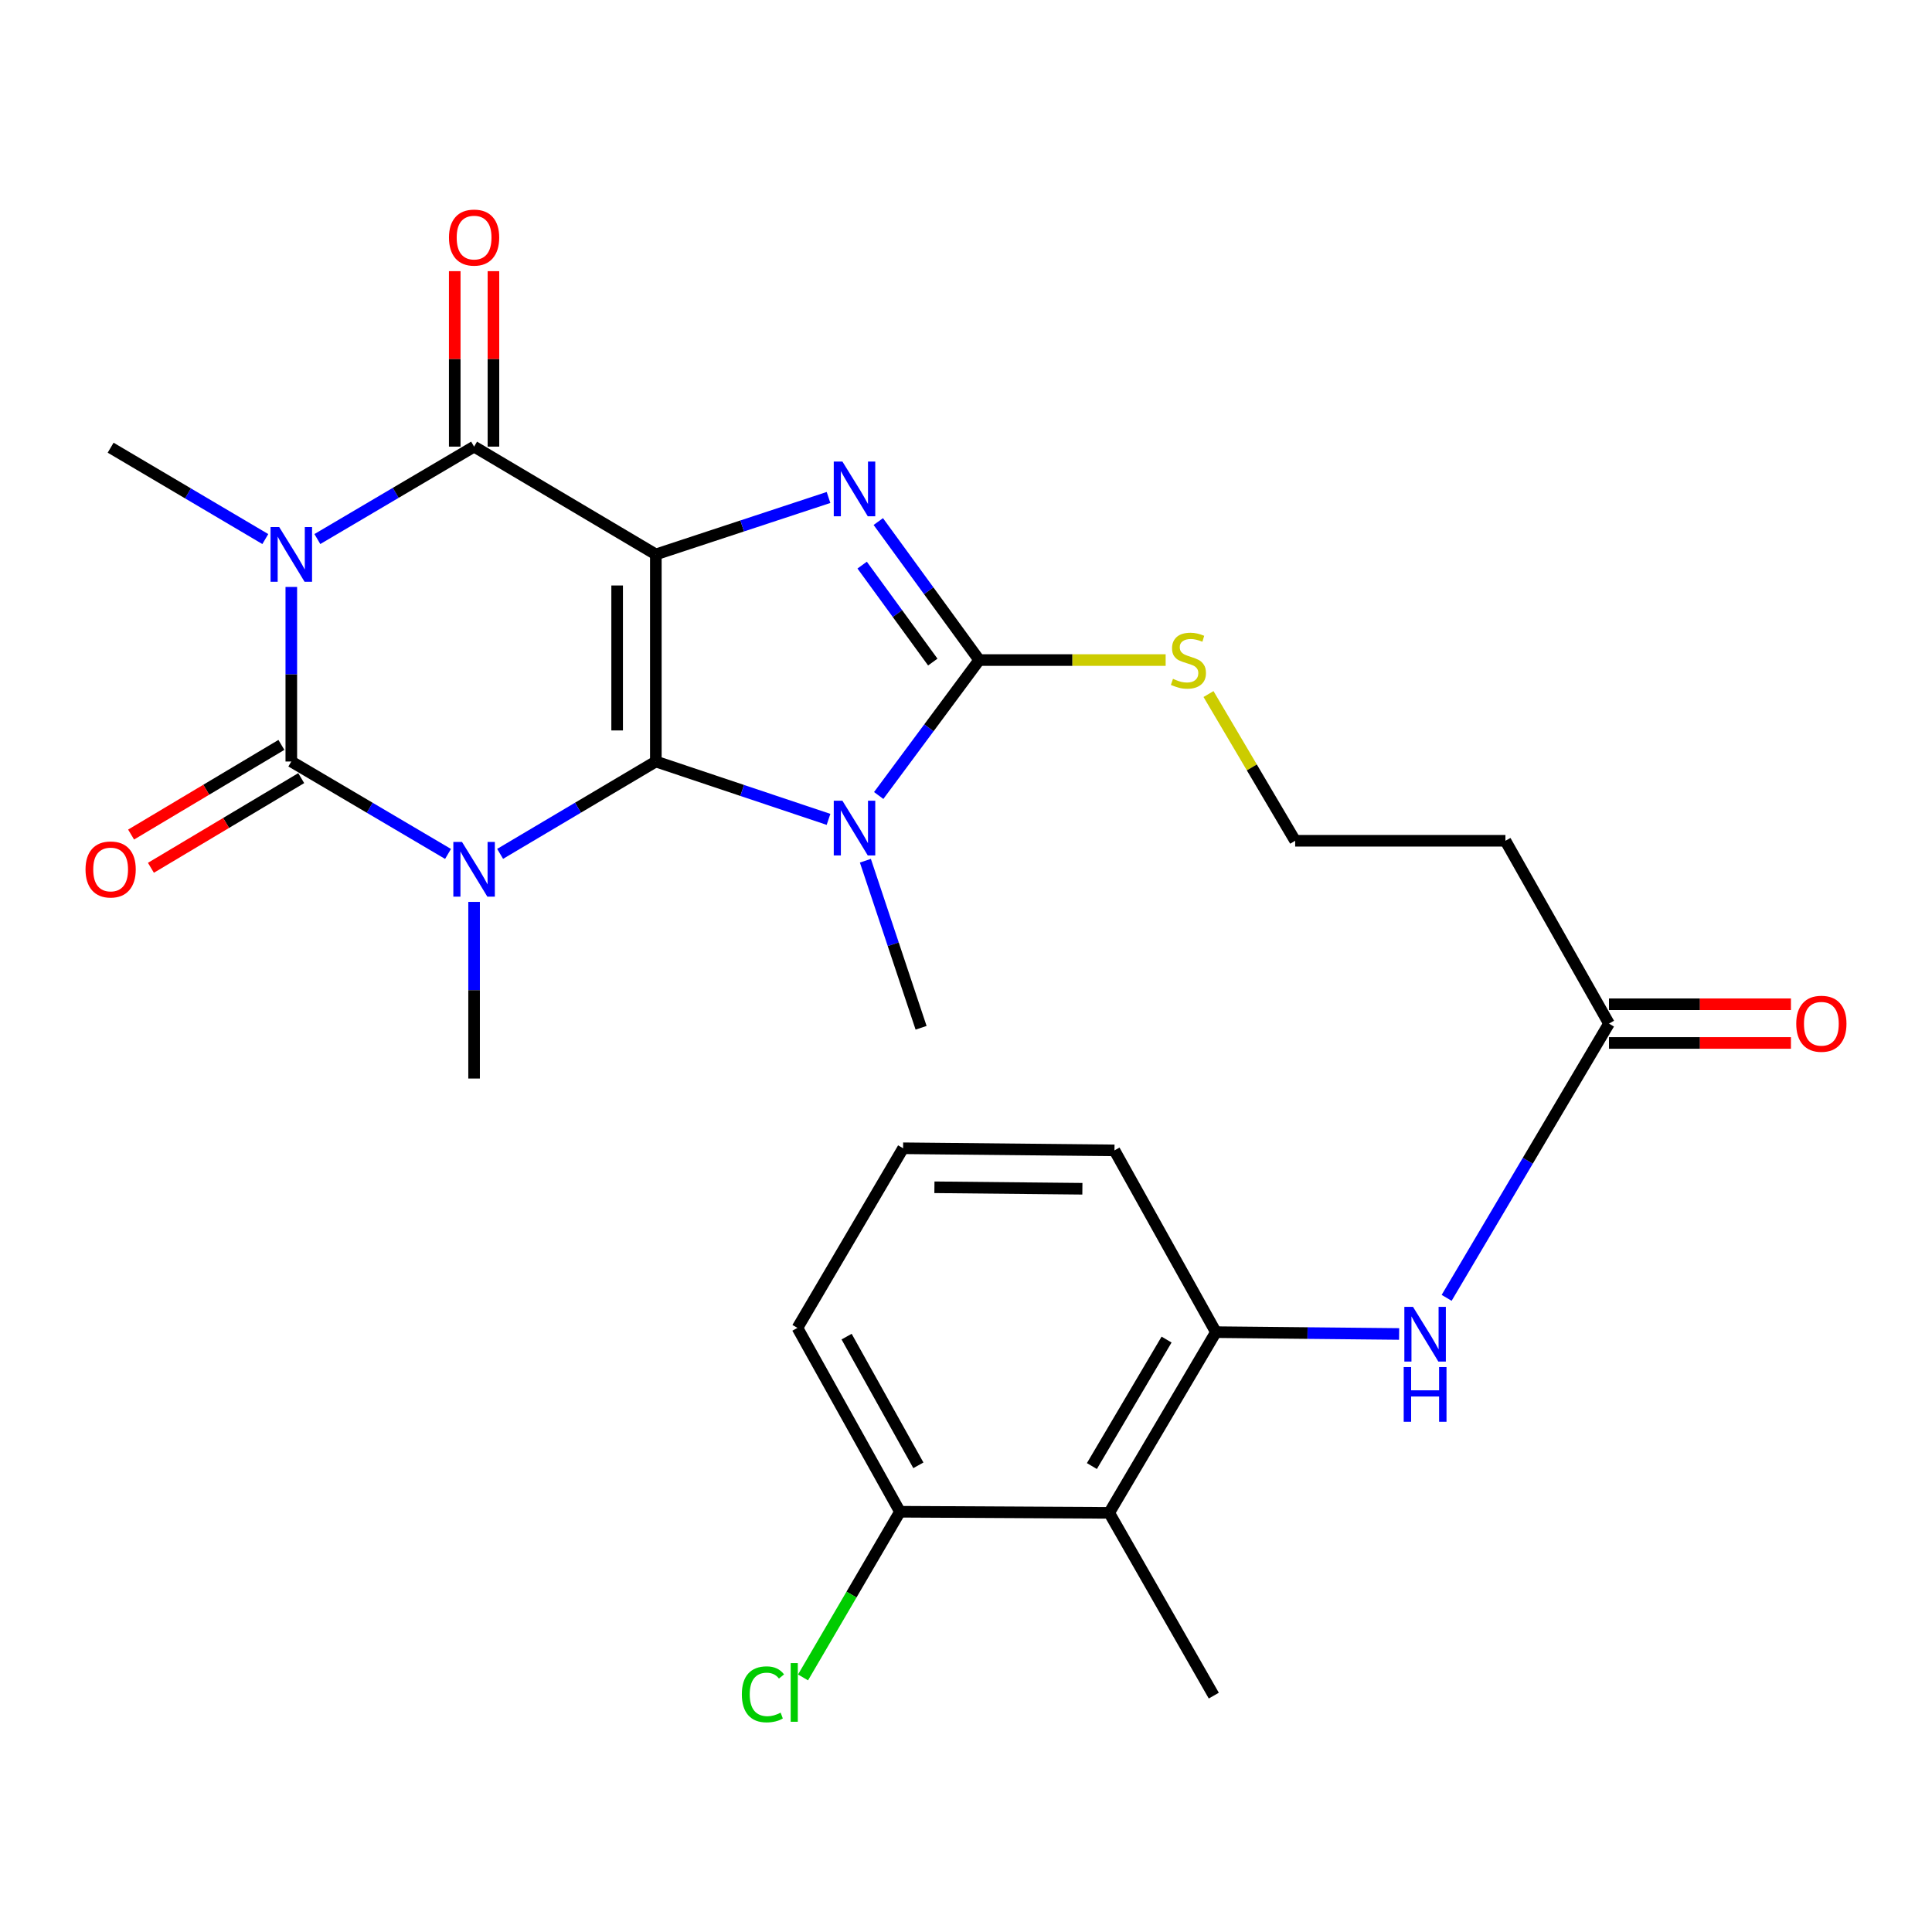 <?xml version='1.0' encoding='iso-8859-1'?>
<svg version='1.1' baseProfile='full'
              xmlns='http://www.w3.org/2000/svg'
                      xmlns:rdkit='http://www.rdkit.org/xml'
                      xmlns:xlink='http://www.w3.org/1999/xlink'
                  xml:space='preserve'
width='1000px' height='1000px' viewBox='0 0 1000 1000'>
<!-- END OF HEADER -->
<rect style='opacity:1.0;fill:#FFFFFF;stroke:none' width='1000' height='1000' x='0' y='0'> </rect>
<path class='bond-0' d='M 339.462,394.156 L 339.462,286.964' style='fill:none;fill-rule:evenodd;stroke:#000000;stroke-width:6px;stroke-linecap:butt;stroke-linejoin:miter;stroke-opacity:1' />
<path class='bond-0' d='M 319.432,378.077 L 319.432,303.043' style='fill:none;fill-rule:evenodd;stroke:#000000;stroke-width:6px;stroke-linecap:butt;stroke-linejoin:miter;stroke-opacity:1' />
<path class='bond-1' d='M 339.462,394.156 L 299.162,418.057' style='fill:none;fill-rule:evenodd;stroke:#000000;stroke-width:6px;stroke-linecap:butt;stroke-linejoin:miter;stroke-opacity:1' />
<path class='bond-1' d='M 299.162,418.057 L 258.863,441.959' style='fill:none;fill-rule:evenodd;stroke:#0000FF;stroke-width:6px;stroke-linecap:butt;stroke-linejoin:miter;stroke-opacity:1' />
<path class='bond-4' d='M 339.462,394.156 L 384.151,409.133' style='fill:none;fill-rule:evenodd;stroke:#000000;stroke-width:6px;stroke-linecap:butt;stroke-linejoin:miter;stroke-opacity:1' />
<path class='bond-4' d='M 384.151,409.133 L 428.841,424.11' style='fill:none;fill-rule:evenodd;stroke:#0000FF;stroke-width:6px;stroke-linecap:butt;stroke-linejoin:miter;stroke-opacity:1' />
<path class='bond-5' d='M 339.462,286.964 L 384.153,272.228' style='fill:none;fill-rule:evenodd;stroke:#000000;stroke-width:6px;stroke-linecap:butt;stroke-linejoin:miter;stroke-opacity:1' />
<path class='bond-5' d='M 384.153,272.228 L 428.845,257.492' style='fill:none;fill-rule:evenodd;stroke:#0000FF;stroke-width:6px;stroke-linecap:butt;stroke-linejoin:miter;stroke-opacity:1' />
<path class='bond-6' d='M 339.462,286.964 L 245.389,231.17' style='fill:none;fill-rule:evenodd;stroke:#000000;stroke-width:6px;stroke-linecap:butt;stroke-linejoin:miter;stroke-opacity:1' />
<path class='bond-2' d='M 231.903,441.997 L 191.342,418.077' style='fill:none;fill-rule:evenodd;stroke:#0000FF;stroke-width:6px;stroke-linecap:butt;stroke-linejoin:miter;stroke-opacity:1' />
<path class='bond-2' d='M 191.342,418.077 L 150.782,394.156' style='fill:none;fill-rule:evenodd;stroke:#000000;stroke-width:6px;stroke-linecap:butt;stroke-linejoin:miter;stroke-opacity:1' />
<path class='bond-17' d='M 245.389,466.817 L 245.389,512.531' style='fill:none;fill-rule:evenodd;stroke:#0000FF;stroke-width:6px;stroke-linecap:butt;stroke-linejoin:miter;stroke-opacity:1' />
<path class='bond-17' d='M 245.389,512.531 L 245.389,558.244' style='fill:none;fill-rule:evenodd;stroke:#000000;stroke-width:6px;stroke-linecap:butt;stroke-linejoin:miter;stroke-opacity:1' />
<path class='bond-3' d='M 150.782,394.156 L 150.782,348.98' style='fill:none;fill-rule:evenodd;stroke:#000000;stroke-width:6px;stroke-linecap:butt;stroke-linejoin:miter;stroke-opacity:1' />
<path class='bond-3' d='M 150.782,348.98 L 150.782,303.804' style='fill:none;fill-rule:evenodd;stroke:#0000FF;stroke-width:6px;stroke-linecap:butt;stroke-linejoin:miter;stroke-opacity:1' />
<path class='bond-12' d='M 145.65,385.556 L 106.753,408.763' style='fill:none;fill-rule:evenodd;stroke:#000000;stroke-width:6px;stroke-linecap:butt;stroke-linejoin:miter;stroke-opacity:1' />
<path class='bond-12' d='M 106.753,408.763 L 67.856,431.969' style='fill:none;fill-rule:evenodd;stroke:#FF0000;stroke-width:6px;stroke-linecap:butt;stroke-linejoin:miter;stroke-opacity:1' />
<path class='bond-12' d='M 155.913,402.757 L 117.016,425.963' style='fill:none;fill-rule:evenodd;stroke:#000000;stroke-width:6px;stroke-linecap:butt;stroke-linejoin:miter;stroke-opacity:1' />
<path class='bond-12' d='M 117.016,425.963 L 78.119,449.17' style='fill:none;fill-rule:evenodd;stroke:#FF0000;stroke-width:6px;stroke-linecap:butt;stroke-linejoin:miter;stroke-opacity:1' />
<path class='bond-19' d='M 137.326,279.016 L 97.296,255.371' style='fill:none;fill-rule:evenodd;stroke:#0000FF;stroke-width:6px;stroke-linecap:butt;stroke-linejoin:miter;stroke-opacity:1' />
<path class='bond-19' d='M 97.296,255.371 L 57.265,231.726' style='fill:none;fill-rule:evenodd;stroke:#000000;stroke-width:6px;stroke-linecap:butt;stroke-linejoin:miter;stroke-opacity:1' />
<path class='bond-28' d='M 164.267,279.011 L 204.828,255.09' style='fill:none;fill-rule:evenodd;stroke:#0000FF;stroke-width:6px;stroke-linecap:butt;stroke-linejoin:miter;stroke-opacity:1' />
<path class='bond-28' d='M 204.828,255.09 L 245.389,231.17' style='fill:none;fill-rule:evenodd;stroke:#000000;stroke-width:6px;stroke-linecap:butt;stroke-linejoin:miter;stroke-opacity:1' />
<path class='bond-7' d='M 454.809,411.751 L 480.821,376.698' style='fill:none;fill-rule:evenodd;stroke:#0000FF;stroke-width:6px;stroke-linecap:butt;stroke-linejoin:miter;stroke-opacity:1' />
<path class='bond-7' d='M 480.821,376.698 L 506.832,341.645' style='fill:none;fill-rule:evenodd;stroke:#000000;stroke-width:6px;stroke-linecap:butt;stroke-linejoin:miter;stroke-opacity:1' />
<path class='bond-20' d='M 447.921,445.502 L 462.338,488.743' style='fill:none;fill-rule:evenodd;stroke:#0000FF;stroke-width:6px;stroke-linecap:butt;stroke-linejoin:miter;stroke-opacity:1' />
<path class='bond-20' d='M 462.338,488.743 L 476.754,531.983' style='fill:none;fill-rule:evenodd;stroke:#000000;stroke-width:6px;stroke-linecap:butt;stroke-linejoin:miter;stroke-opacity:1' />
<path class='bond-27' d='M 454.605,269.958 L 480.719,305.801' style='fill:none;fill-rule:evenodd;stroke:#0000FF;stroke-width:6px;stroke-linecap:butt;stroke-linejoin:miter;stroke-opacity:1' />
<path class='bond-27' d='M 480.719,305.801 L 506.832,341.645' style='fill:none;fill-rule:evenodd;stroke:#000000;stroke-width:6px;stroke-linecap:butt;stroke-linejoin:miter;stroke-opacity:1' />
<path class='bond-27' d='M 446.25,292.505 L 464.53,317.596' style='fill:none;fill-rule:evenodd;stroke:#0000FF;stroke-width:6px;stroke-linecap:butt;stroke-linejoin:miter;stroke-opacity:1' />
<path class='bond-27' d='M 464.53,317.596 L 482.809,342.686' style='fill:none;fill-rule:evenodd;stroke:#000000;stroke-width:6px;stroke-linecap:butt;stroke-linejoin:miter;stroke-opacity:1' />
<path class='bond-13' d='M 255.404,231.17 L 255.404,185.762' style='fill:none;fill-rule:evenodd;stroke:#000000;stroke-width:6px;stroke-linecap:butt;stroke-linejoin:miter;stroke-opacity:1' />
<path class='bond-13' d='M 255.404,185.762 L 255.404,140.354' style='fill:none;fill-rule:evenodd;stroke:#FF0000;stroke-width:6px;stroke-linecap:butt;stroke-linejoin:miter;stroke-opacity:1' />
<path class='bond-13' d='M 235.374,231.17 L 235.374,185.762' style='fill:none;fill-rule:evenodd;stroke:#000000;stroke-width:6px;stroke-linecap:butt;stroke-linejoin:miter;stroke-opacity:1' />
<path class='bond-13' d='M 235.374,185.762 L 235.374,140.354' style='fill:none;fill-rule:evenodd;stroke:#FF0000;stroke-width:6px;stroke-linecap:butt;stroke-linejoin:miter;stroke-opacity:1' />
<path class='bond-14' d='M 506.832,341.645 L 555.086,341.645' style='fill:none;fill-rule:evenodd;stroke:#000000;stroke-width:6px;stroke-linecap:butt;stroke-linejoin:miter;stroke-opacity:1' />
<path class='bond-14' d='M 555.086,341.645 L 603.339,341.645' style='fill:none;fill-rule:evenodd;stroke:#CCCC00;stroke-width:6px;stroke-linecap:butt;stroke-linejoin:miter;stroke-opacity:1' />
<path class='bond-8' d='M 574.121,783.045 L 629.348,689.517' style='fill:none;fill-rule:evenodd;stroke:#000000;stroke-width:6px;stroke-linecap:butt;stroke-linejoin:miter;stroke-opacity:1' />
<path class='bond-8' d='M 565.158,758.831 L 603.816,693.362' style='fill:none;fill-rule:evenodd;stroke:#000000;stroke-width:6px;stroke-linecap:butt;stroke-linejoin:miter;stroke-opacity:1' />
<path class='bond-15' d='M 574.121,783.045 L 465.816,782.477' style='fill:none;fill-rule:evenodd;stroke:#000000;stroke-width:6px;stroke-linecap:butt;stroke-linejoin:miter;stroke-opacity:1' />
<path class='bond-24' d='M 574.121,783.045 L 628.257,877.652' style='fill:none;fill-rule:evenodd;stroke:#000000;stroke-width:6px;stroke-linecap:butt;stroke-linejoin:miter;stroke-opacity:1' />
<path class='bond-9' d='M 629.348,689.517 L 676.765,689.99' style='fill:none;fill-rule:evenodd;stroke:#000000;stroke-width:6px;stroke-linecap:butt;stroke-linejoin:miter;stroke-opacity:1' />
<path class='bond-9' d='M 676.765,689.99 L 724.183,690.462' style='fill:none;fill-rule:evenodd;stroke:#0000FF;stroke-width:6px;stroke-linecap:butt;stroke-linejoin:miter;stroke-opacity:1' />
<path class='bond-23' d='M 629.348,689.517 L 576.847,595.433' style='fill:none;fill-rule:evenodd;stroke:#000000;stroke-width:6px;stroke-linecap:butt;stroke-linejoin:miter;stroke-opacity:1' />
<path class='bond-10' d='M 748.777,671.765 L 790.791,600.789' style='fill:none;fill-rule:evenodd;stroke:#0000FF;stroke-width:6px;stroke-linecap:butt;stroke-linejoin:miter;stroke-opacity:1' />
<path class='bond-10' d='M 790.791,600.789 L 832.805,529.813' style='fill:none;fill-rule:evenodd;stroke:#000000;stroke-width:6px;stroke-linecap:butt;stroke-linejoin:miter;stroke-opacity:1' />
<path class='bond-11' d='M 832.805,529.813 L 779.203,435.184' style='fill:none;fill-rule:evenodd;stroke:#000000;stroke-width:6px;stroke-linecap:butt;stroke-linejoin:miter;stroke-opacity:1' />
<path class='bond-18' d='M 832.805,539.828 L 879.896,539.828' style='fill:none;fill-rule:evenodd;stroke:#000000;stroke-width:6px;stroke-linecap:butt;stroke-linejoin:miter;stroke-opacity:1' />
<path class='bond-18' d='M 879.896,539.828 L 926.987,539.828' style='fill:none;fill-rule:evenodd;stroke:#FF0000;stroke-width:6px;stroke-linecap:butt;stroke-linejoin:miter;stroke-opacity:1' />
<path class='bond-18' d='M 832.805,519.798 L 879.896,519.798' style='fill:none;fill-rule:evenodd;stroke:#000000;stroke-width:6px;stroke-linecap:butt;stroke-linejoin:miter;stroke-opacity:1' />
<path class='bond-18' d='M 879.896,519.798 L 926.987,519.798' style='fill:none;fill-rule:evenodd;stroke:#FF0000;stroke-width:6px;stroke-linecap:butt;stroke-linejoin:miter;stroke-opacity:1' />
<path class='bond-21' d='M 625.519,359.241 L 647.947,397.212' style='fill:none;fill-rule:evenodd;stroke:#CCCC00;stroke-width:6px;stroke-linecap:butt;stroke-linejoin:miter;stroke-opacity:1' />
<path class='bond-21' d='M 647.947,397.212 L 670.375,435.184' style='fill:none;fill-rule:evenodd;stroke:#000000;stroke-width:6px;stroke-linecap:butt;stroke-linejoin:miter;stroke-opacity:1' />
<path class='bond-22' d='M 465.816,782.477 L 440.733,825.353' style='fill:none;fill-rule:evenodd;stroke:#000000;stroke-width:6px;stroke-linecap:butt;stroke-linejoin:miter;stroke-opacity:1' />
<path class='bond-22' d='M 440.733,825.353 L 415.65,868.229' style='fill:none;fill-rule:evenodd;stroke:#00CC00;stroke-width:6px;stroke-linecap:butt;stroke-linejoin:miter;stroke-opacity:1' />
<path class='bond-29' d='M 465.816,782.477 L 412.748,687.314' style='fill:none;fill-rule:evenodd;stroke:#000000;stroke-width:6px;stroke-linecap:butt;stroke-linejoin:miter;stroke-opacity:1' />
<path class='bond-29' d='M 475.349,758.447 L 438.202,691.833' style='fill:none;fill-rule:evenodd;stroke:#000000;stroke-width:6px;stroke-linecap:butt;stroke-linejoin:miter;stroke-opacity:1' />
<path class='bond-16' d='M 779.203,435.184 L 670.375,435.184' style='fill:none;fill-rule:evenodd;stroke:#000000;stroke-width:6px;stroke-linecap:butt;stroke-linejoin:miter;stroke-opacity:1' />
<path class='bond-25' d='M 576.847,595.433 L 467.441,594.342' style='fill:none;fill-rule:evenodd;stroke:#000000;stroke-width:6px;stroke-linecap:butt;stroke-linejoin:miter;stroke-opacity:1' />
<path class='bond-25' d='M 560.237,615.298 L 483.652,614.535' style='fill:none;fill-rule:evenodd;stroke:#000000;stroke-width:6px;stroke-linecap:butt;stroke-linejoin:miter;stroke-opacity:1' />
<path class='bond-26' d='M 467.441,594.342 L 412.748,687.314' style='fill:none;fill-rule:evenodd;stroke:#000000;stroke-width:6px;stroke-linecap:butt;stroke-linejoin:miter;stroke-opacity:1' />
<path  class='atom-2' d='M 239.129 435.79
L 248.409 450.79
Q 249.329 452.27, 250.809 454.95
Q 252.289 457.63, 252.369 457.79
L 252.369 435.79
L 256.129 435.79
L 256.129 464.11
L 252.249 464.11
L 242.289 447.71
Q 241.129 445.79, 239.889 443.59
Q 238.689 441.39, 238.329 440.71
L 238.329 464.11
L 234.649 464.11
L 234.649 435.79
L 239.129 435.79
' fill='#0000FF'/>
<path  class='atom-4' d='M 144.522 272.804
L 153.802 287.804
Q 154.722 289.284, 156.202 291.964
Q 157.682 294.644, 157.762 294.804
L 157.762 272.804
L 161.522 272.804
L 161.522 301.124
L 157.642 301.124
L 147.682 284.724
Q 146.522 282.804, 145.282 280.604
Q 144.082 278.404, 143.722 277.724
L 143.722 301.124
L 140.042 301.124
L 140.042 272.804
L 144.522 272.804
' fill='#0000FF'/>
<path  class='atom-5' d='M 436.032 414.458
L 445.312 429.458
Q 446.232 430.938, 447.712 433.618
Q 449.192 436.298, 449.272 436.458
L 449.272 414.458
L 453.032 414.458
L 453.032 442.778
L 449.152 442.778
L 439.192 426.378
Q 438.032 424.458, 436.792 422.258
Q 435.592 420.058, 435.232 419.378
L 435.232 442.778
L 431.552 442.778
L 431.552 414.458
L 436.032 414.458
' fill='#0000FF'/>
<path  class='atom-6' d='M 436.032 238.898
L 445.312 253.898
Q 446.232 255.378, 447.712 258.058
Q 449.192 260.738, 449.272 260.898
L 449.272 238.898
L 453.032 238.898
L 453.032 267.218
L 449.152 267.218
L 439.192 250.818
Q 438.032 248.898, 436.792 246.698
Q 435.592 244.498, 435.232 243.818
L 435.232 267.218
L 431.552 267.218
L 431.552 238.898
L 436.032 238.898
' fill='#0000FF'/>
<path  class='atom-11' d='M 731.371 676.436
L 740.651 691.436
Q 741.571 692.916, 743.051 695.596
Q 744.531 698.276, 744.611 698.436
L 744.611 676.436
L 748.371 676.436
L 748.371 704.756
L 744.491 704.756
L 734.531 688.356
Q 733.371 686.436, 732.131 684.236
Q 730.931 682.036, 730.571 681.356
L 730.571 704.756
L 726.891 704.756
L 726.891 676.436
L 731.371 676.436
' fill='#0000FF'/>
<path  class='atom-11' d='M 726.551 707.588
L 730.391 707.588
L 730.391 719.628
L 744.871 719.628
L 744.871 707.588
L 748.711 707.588
L 748.711 735.908
L 744.871 735.908
L 744.871 722.828
L 730.391 722.828
L 730.391 735.908
L 726.551 735.908
L 726.551 707.588
' fill='#0000FF'/>
<path  class='atom-13' d='M 44.265 450.03
Q 44.265 443.23, 47.625 439.43
Q 50.985 435.63, 57.265 435.63
Q 63.545 435.63, 66.905 439.43
Q 70.265 443.23, 70.265 450.03
Q 70.265 456.91, 66.865 460.83
Q 63.465 464.71, 57.265 464.71
Q 51.025 464.71, 47.625 460.83
Q 44.265 456.95, 44.265 450.03
M 57.265 461.51
Q 61.585 461.51, 63.905 458.63
Q 66.265 455.71, 66.265 450.03
Q 66.265 444.47, 63.905 441.67
Q 61.585 438.83, 57.265 438.83
Q 52.945 438.83, 50.585 441.63
Q 48.265 444.43, 48.265 450.03
Q 48.265 455.75, 50.585 458.63
Q 52.945 461.51, 57.265 461.51
' fill='#FF0000'/>
<path  class='atom-14' d='M 232.389 122.967
Q 232.389 116.167, 235.749 112.367
Q 239.109 108.567, 245.389 108.567
Q 251.669 108.567, 255.029 112.367
Q 258.389 116.167, 258.389 122.967
Q 258.389 129.847, 254.989 133.767
Q 251.589 137.647, 245.389 137.647
Q 239.149 137.647, 235.749 133.767
Q 232.389 129.887, 232.389 122.967
M 245.389 134.447
Q 249.709 134.447, 252.029 131.567
Q 254.389 128.647, 254.389 122.967
Q 254.389 117.407, 252.029 114.607
Q 249.709 111.767, 245.389 111.767
Q 241.069 111.767, 238.709 114.567
Q 236.389 117.367, 236.389 122.967
Q 236.389 128.687, 238.709 131.567
Q 241.069 134.447, 245.389 134.447
' fill='#FF0000'/>
<path  class='atom-15' d='M 607.126 351.365
Q 607.446 351.485, 608.766 352.045
Q 610.086 352.605, 611.526 352.965
Q 613.006 353.285, 614.446 353.285
Q 617.126 353.285, 618.686 352.005
Q 620.246 350.685, 620.246 348.405
Q 620.246 346.845, 619.446 345.885
Q 618.686 344.925, 617.486 344.405
Q 616.286 343.885, 614.286 343.285
Q 611.766 342.525, 610.246 341.805
Q 608.766 341.085, 607.686 339.565
Q 606.646 338.045, 606.646 335.485
Q 606.646 331.925, 609.046 329.725
Q 611.486 327.525, 616.286 327.525
Q 619.566 327.525, 623.286 329.085
L 622.366 332.165
Q 618.966 330.765, 616.406 330.765
Q 613.646 330.765, 612.126 331.925
Q 610.606 333.045, 610.646 335.005
Q 610.646 336.525, 611.406 337.445
Q 612.206 338.365, 613.326 338.885
Q 614.486 339.405, 616.406 340.005
Q 618.966 340.805, 620.486 341.605
Q 622.006 342.405, 623.086 344.045
Q 624.206 345.645, 624.206 348.405
Q 624.206 352.325, 621.566 354.445
Q 618.966 356.525, 614.606 356.525
Q 612.086 356.525, 610.166 355.965
Q 608.286 355.445, 606.046 354.525
L 607.126 351.365
' fill='#CCCC00'/>
<path  class='atom-19' d='M 929.735 529.893
Q 929.735 523.093, 933.095 519.293
Q 936.455 515.493, 942.735 515.493
Q 949.015 515.493, 952.375 519.293
Q 955.735 523.093, 955.735 529.893
Q 955.735 536.773, 952.335 540.693
Q 948.935 544.573, 942.735 544.573
Q 936.495 544.573, 933.095 540.693
Q 929.735 536.813, 929.735 529.893
M 942.735 541.373
Q 947.055 541.373, 949.375 538.493
Q 951.735 535.573, 951.735 529.893
Q 951.735 524.333, 949.375 521.533
Q 947.055 518.693, 942.735 518.693
Q 938.415 518.693, 936.055 521.493
Q 933.735 524.293, 933.735 529.893
Q 933.735 535.613, 936.055 538.493
Q 938.415 541.373, 942.735 541.373
' fill='#FF0000'/>
<path  class='atom-23' d='M 383.981 876.985
Q 383.981 869.945, 387.261 866.265
Q 390.581 862.545, 396.861 862.545
Q 402.701 862.545, 405.821 866.665
L 403.181 868.825
Q 400.901 865.825, 396.861 865.825
Q 392.581 865.825, 390.301 868.705
Q 388.061 871.545, 388.061 876.985
Q 388.061 882.585, 390.381 885.465
Q 392.741 888.345, 397.301 888.345
Q 400.421 888.345, 404.061 886.465
L 405.181 889.465
Q 403.701 890.425, 401.461 890.985
Q 399.221 891.545, 396.741 891.545
Q 390.581 891.545, 387.261 887.785
Q 383.981 884.025, 383.981 876.985
' fill='#00CC00'/>
<path  class='atom-23' d='M 409.261 860.825
L 412.941 860.825
L 412.941 891.185
L 409.261 891.185
L 409.261 860.825
' fill='#00CC00'/>
</svg>
